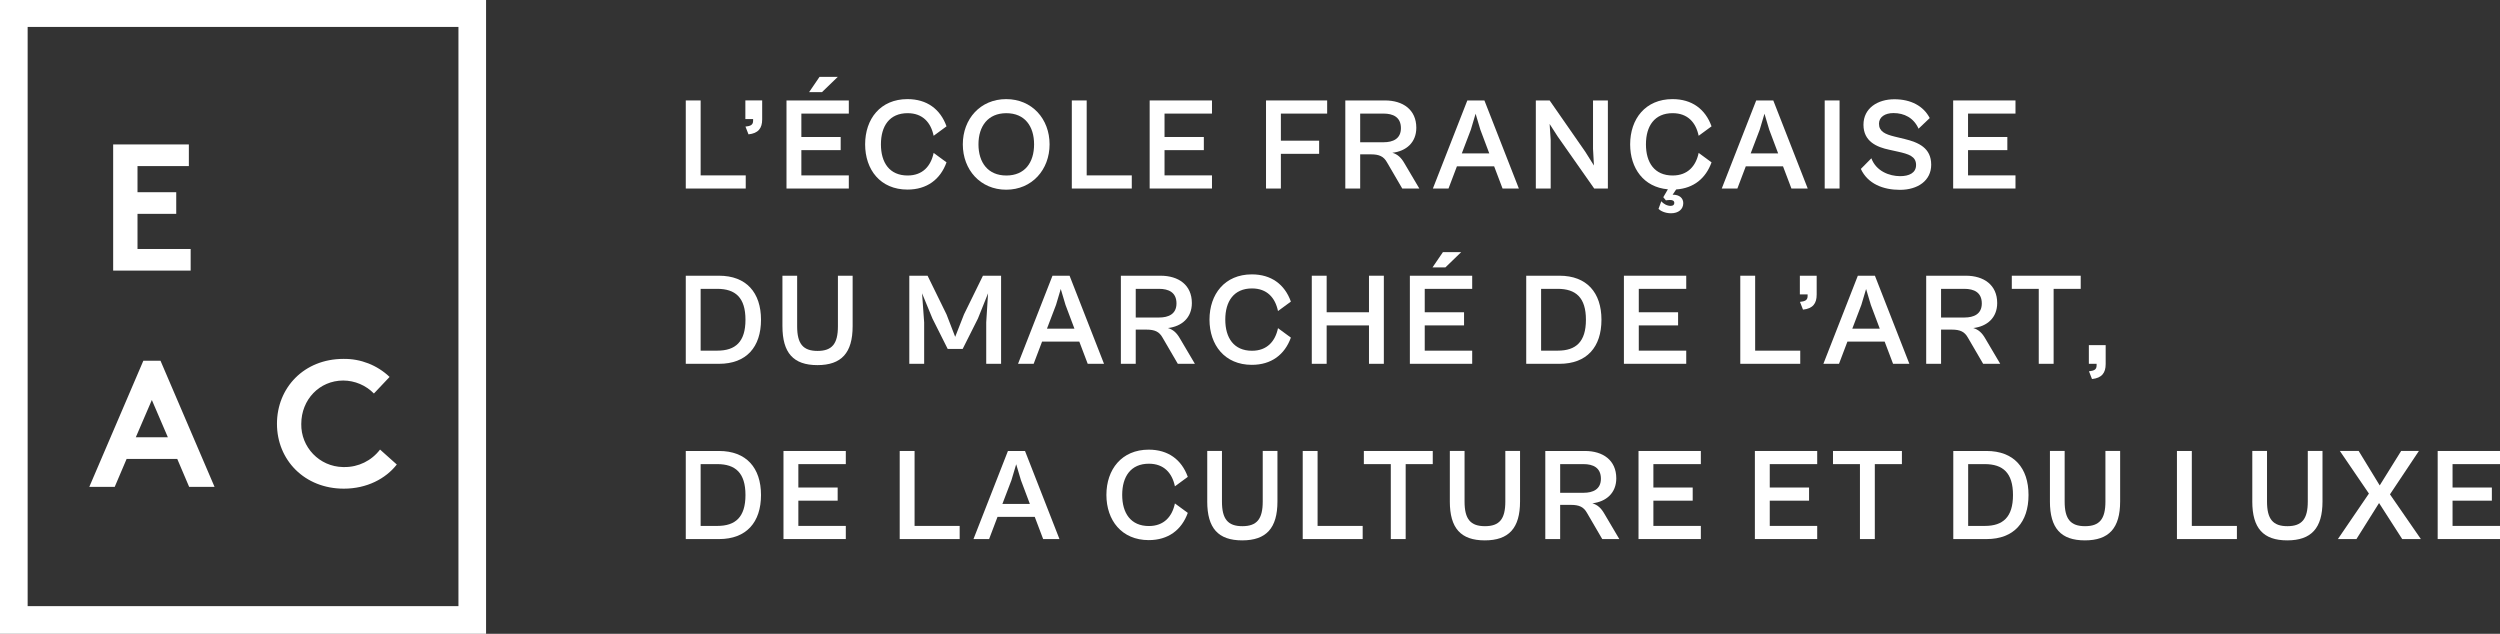 <?xml version="1.0" encoding="UTF-8"?><svg id="Calque_2" xmlns="http://www.w3.org/2000/svg" viewBox="0 0 2000.88 507.24"><rect x="0" y="0" width="2000.88" height="507.24" fill="#333333" stroke="none"/><defs><style>.cls-1{fill:#fff;}</style></defs><path class="cls-1" d="M548.86,150.89v-70.5h11.9v59.98h36.09v10.52h-47.99Z"/><path class="cls-1" d="M596.65,101.32c3.79-.43,6.1-1.16,6.1-4.63v-1.37h-6.2v-14.94h13.46v15.16c0,7.05-3.05,11.16-10.95,11.99l-2.42-6.2h.01Z"/><path class="cls-1" d="M629.47,150.89v-70.5h49.88v10.52h-37.98v18.73h31.46v10.52h-31.46v20.2h37.98v10.52h-49.88ZM647.57,73.75l8.32-12.21h14.62l-12.63,12.21h-10.31,0Z"/><path class="cls-1" d="M692.41,115.53c0-20.31,12.2-36.2,33.88-36.2,15.58,0,26.3,7.99,31.26,21.78l-10.31,7.57c-2.22-10.62-8.73-18.1-20.83-18.1-14.52,0-21.36,10.31-21.36,24.94s6.84,24.94,21.36,24.94c12.1,0,18.63-7.57,20.83-18.09l10.31,7.57c-4.95,13.69-15.68,21.79-31.26,21.79-21.68,0-33.88-15.89-33.88-36.2h0Z"/><path class="cls-1" d="M770.59,115.53c0-20.31,14-36.2,34.72-36.2s34.72,15.89,34.72,36.2-14.1,36.3-34.72,36.3-34.72-15.89-34.72-36.3h0ZM827.63,115.53c0-14.52-7.47-24.94-22.2-24.94s-22.31,10.43-22.31,24.94,7.57,24.94,22.31,24.94,22.2-10.31,22.2-24.94h0Z"/><path class="cls-1" d="M857.83,150.89v-70.5h11.9v59.98h36.09v10.52h-47.99Z"/><path class="cls-1" d="M920.13,150.89v-70.5h49.88v10.52h-37.98v18.73h31.46v10.52h-31.46v20.2h37.98v10.52h-49.88Z"/><path class="cls-1" d="M1013.26,150.89v-70.5h48.93v10.52h-37.04v21.68h30.62v10.52h-30.62v27.78h-11.9.01Z"/><path class="cls-1" d="M1076.72,150.89v-70.5h31.78c14.31,0,25.05,7.36,25.05,21.88,0,11.78-8.11,18.73-19.15,19.99,4.21,1.26,7.05,3.9,9.58,8.32l11.99,20.31h-13.67l-12.21-20.95c-2.63-4.73-6.2-6.41-12.84-6.41h-8.63v27.36h-11.9ZM1088.62,90.91v22.94h18.73c7.47,0,13.88-2.74,13.88-11.26,0-8.95-6.41-11.68-13.88-11.68h-18.73Z"/><path class="cls-1" d="M1146.81,150.89l27.57-70.5h13.67l27.57,70.5h-13.05l-6.74-17.79h-29.78l-6.74,17.79h-12.53.02ZM1169.96,122.79h21.99l-7.16-19.04-3.79-12.73-3.79,12.73-7.26,19.04h.01Z"/><path class="cls-1" d="M1229.2,150.89v-70.5h11.05l28.52,41.04,6.95,11.05-.74-13.37v-38.72h11.89v70.5h-10.94l-29.25-41.67-6.43-10,.85,12.83v38.83h-11.9,0Z"/><path class="cls-1" d="M1327.39,167.2l2.22-6.1c1.58,1.89,4.52,3.68,7.47,3.68,1.89,0,2.95-.84,2.95-2.31,0-1.8-1.37-2.42-3.36-2.42-1.47,0-2.63.21-3.36.31l-2.1-2.52,3.69-6.32c-19.36-1.68-30.2-16.83-30.2-35.99,0-20.31,12.2-36.2,33.88-36.2,15.58,0,26.3,7.99,31.26,21.78l-10.31,7.57c-2.22-10.62-8.73-18.1-20.83-18.1-14.52,0-21.36,10.31-21.36,24.94s6.84,24.94,21.36,24.94c12.1,0,18.63-7.57,20.83-18.09l10.31,7.57c-4.63,12.84-14.31,20.74-28.31,21.69l-2.84,4.21c5.58-.1,8.52,2.84,8.52,6.74,0,4.95-3.9,8.11-9.79,8.11-4.95,0-8.52-1.99-10-3.48h-.01Z"/><path class="cls-1" d="M1378.01,150.89l27.57-70.5h13.67l27.57,70.5h-13.05l-6.74-17.79h-29.78l-6.74,17.79h-12.53.02ZM1401.16,122.79h21.99l-7.16-19.04-3.79-12.73-3.79,12.73-7.26,19.04h.01Z"/><path class="cls-1" d="M1460.4,150.89v-70.5h11.9v70.5h-11.9Z"/><path class="cls-1" d="M1489.34,135.2l8.42-8.52c3.79,10.32,14.42,14.31,23.04,14.31,7.05,0,12.73-2.52,12.73-8.94,0-6.84-5.68-8.73-14.85-10.74l-6.63-1.47c-10-2.1-20.62-6.63-20.62-19.99s11.47-20.41,24.73-20.41,23.25,5.37,28.31,15.04l-8.95,8.52c-3.9-8.73-11.47-12.51-20.1-12.51-6.74,0-11.57,3.15-11.57,8.52,0,6.2,4.84,8.42,12.53,10.31l7.9,1.9c11.26,2.74,21.36,7.16,21.36,20.62,0,12.73-10.73,20.1-25.04,20.1-13.46,0-25.78-4.85-31.26-16.74h0Z"/><path class="cls-1" d="M1563.22,150.89v-70.5h49.88v10.52h-37.98v18.73h31.46v10.52h-31.46v20.2h37.98v10.52h-49.88Z"/><path class="cls-1" d="M548.86,291.17v-70.5h26.63c21.78,0,33.58,13.46,33.58,35.26s-11.68,35.25-33.58,35.25h-26.63ZM560.76,231.18v49.46h13.36c14.52,0,22.52-7.05,22.52-24.73s-8-24.74-22.63-24.74h-13.26Z"/><path class="cls-1" d="M626.22,261.07v-40.41h11.78v40.52c0,13.99,4.73,19.68,16.32,19.68s16.31-5.68,16.31-19.68v-40.52h11.78v40.41c0,21.36-8.94,31.15-28.19,31.15s-27.99-9.79-27.99-31.15h-.01Z"/><path class="cls-1" d="M727.76,291.17v-70.5h14.62l15.16,30.94,6.95,17.99,7.05-17.99,15.16-30.94h14.52v70.5h-11.89v-33.15l1.47-23.27-8.11,20.2-12.21,24.31h-11.99l-12.2-24.31-8.32-20.2,1.68,23.27v33.15h-11.9Z"/><path class="cls-1" d="M814.79,291.17l27.57-70.5h13.67l27.57,70.5h-13.05l-6.74-17.79h-29.78l-6.74,17.79h-12.53.02ZM837.94,263.06h21.99l-7.16-19.04-3.79-12.73-3.79,12.73-7.26,19.04h.01Z"/><path class="cls-1" d="M897.09,291.17v-70.5h31.78c14.31,0,25.04,7.36,25.04,21.88,0,11.78-8.11,18.73-19.15,19.99,4.21,1.26,7.05,3.9,9.58,8.32l11.99,20.31h-13.67l-12.21-20.95c-2.63-4.73-6.2-6.41-12.84-6.41h-8.63v27.36h-11.9.01ZM908.99,231.18v22.94h18.73c7.47,0,13.88-2.74,13.88-11.26,0-8.94-6.41-11.68-13.88-11.68h-18.73Z"/><path class="cls-1" d="M968.02,255.8c0-20.31,12.2-36.2,33.88-36.2,15.58,0,26.3,7.99,31.26,21.78l-10.31,7.57c-2.22-10.62-8.73-18.1-20.83-18.1-14.52,0-21.36,10.31-21.36,24.94s6.84,24.94,21.36,24.94c12.1,0,18.63-7.57,20.83-18.09l10.31,7.57c-4.95,13.69-15.68,21.79-31.26,21.79-21.68,0-33.88-15.89-33.88-36.2h0Z"/><path class="cls-1" d="M1049.89,291.17v-70.5h11.9v29.25h33.88v-29.25h11.89v70.5h-11.89v-30.72h-33.88v30.72h-11.9Z"/><path class="cls-1" d="M1128.39,291.17v-70.5h49.88v10.52h-37.98v18.73h31.46v10.52h-31.46v20.2h37.98v10.52h-49.88ZM1146.5,214.03l8.32-12.21h14.62l-12.63,12.21h-10.31Z"/><path class="cls-1" d="M1221.52,291.17v-70.5h26.63c21.78,0,33.58,13.46,33.58,35.26s-11.68,35.25-33.58,35.25h-26.63ZM1233.42,231.18v49.46h13.36c14.52,0,22.52-7.05,22.52-24.73s-8-24.74-22.63-24.74h-13.26Z"/><path class="cls-1" d="M1299.7,291.17v-70.5h49.88v10.52h-37.98v18.73h31.46v10.52h-31.46v20.2h37.98v10.52h-49.88Z"/><path class="cls-1" d="M1392.84,291.17v-70.5h11.9v59.98h36.09v10.52h-47.99Z"/><path class="cls-1" d="M1440.62,241.61c3.79-.43,6.1-1.16,6.1-4.63v-1.37h-6.2v-14.94h13.46v15.16c0,7.05-3.05,11.16-10.95,11.99l-2.42-6.2h.01Z"/><path class="cls-1" d="M1459.35,291.17l27.57-70.5h13.67l27.57,70.5h-13.05l-6.74-17.79h-29.78l-6.74,17.79h-12.53.02ZM1482.49,263.06h21.99l-7.16-19.04-3.79-12.73-3.79,12.73-7.26,19.04h.01Z"/><path class="cls-1" d="M1541.63,291.17v-70.5h31.78c14.31,0,25.05,7.36,25.05,21.88,0,11.78-8.11,18.73-19.15,19.99,4.21,1.26,7.05,3.9,9.58,8.32l11.99,20.31h-13.67l-12.21-20.95c-2.63-4.73-6.2-6.41-12.84-6.41h-8.63v27.36h-11.9ZM1553.53,231.18v22.94h18.73c7.47,0,13.88-2.74,13.88-11.26,0-8.94-6.41-11.68-13.88-11.68h-18.73Z"/><path class="cls-1" d="M1631.72,291.17v-59.98h-21.57v-10.52h55.15v10.52h-21.68v59.98h-11.9Z"/><path class="cls-1" d="M1671.92,297.16c3.79-.42,6.1-1.15,6.1-4.63v-1.37h-6.2v-14.94h13.46v15.16c0,7.05-3.05,11.16-10.95,11.99l-2.42-6.22h.01Z"/><path class="cls-1" d="M548.86,431.44v-70.5h26.63c21.78,0,33.58,13.46,33.58,35.26s-11.68,35.25-33.58,35.25h-26.63ZM560.76,371.46v49.46h13.36c14.52,0,22.52-7.05,22.52-24.73s-8-24.74-22.63-24.74h-13.26Z"/><path class="cls-1" d="M627.06,431.44v-70.5h49.88v10.52h-37.98v18.73h31.46v10.52h-31.46v20.2h37.98v10.52h-49.88Z"/><path class="cls-1" d="M720.08,431.44v-70.5h11.9v59.98h36.09v10.52h-47.99Z"/><path class="cls-1" d="M779.13,431.44l27.57-70.5h13.67l27.57,70.5h-13.05l-6.74-17.79h-29.78l-6.74,17.79h-12.53.02ZM802.27,403.34h21.99l-7.16-19.04-3.79-12.73-3.79,12.73-7.26,19.04h.01Z"/><path class="cls-1" d="M885.51,396.08c0-20.31,12.2-36.2,33.88-36.2,15.58,0,26.3,7.99,31.26,21.78l-10.31,7.57c-2.22-10.62-8.73-18.1-20.83-18.1-14.52,0-21.36,10.31-21.36,24.94s6.84,24.94,21.36,24.94c12.1,0,18.63-7.57,20.83-18.09l10.31,7.57c-4.95,13.69-15.68,21.79-31.26,21.79-21.68,0-33.88-15.89-33.88-36.2h0Z"/><path class="cls-1" d="M966.22,401.34v-40.41h11.78v40.52c0,13.99,4.73,19.68,16.32,19.68s16.31-5.68,16.31-19.68v-40.52h11.78v40.41c0,21.36-8.95,31.15-28.21,31.15s-27.99-9.79-27.99-31.15h0Z"/><path class="cls-1" d="M1042.63,431.44v-70.5h11.9v59.98h36.09v10.52h-47.99Z"/><path class="cls-1" d="M1113.13,431.44v-59.98h-21.57v-10.52h55.15v10.52h-21.68v59.98h-11.9Z"/><path class="cls-1" d="M1160.38,401.34v-40.41h11.78v40.52c0,13.99,4.73,19.68,16.32,19.68s16.31-5.68,16.31-19.68v-40.52h11.78v40.41c0,21.36-8.95,31.15-28.21,31.15s-27.99-9.79-27.99-31.15h0Z"/><path class="cls-1" d="M1236.78,431.44v-70.5h31.78c14.31,0,25.04,7.36,25.04,21.88,0,11.78-8.11,18.73-19.15,19.99,4.21,1.26,7.05,3.9,9.58,8.32l11.99,20.31h-13.67l-12.21-20.95c-2.63-4.73-6.2-6.41-12.84-6.41h-8.63v27.36h-11.9.01ZM1248.68,371.46v22.94h18.73c7.47,0,13.88-2.74,13.88-11.26,0-8.94-6.41-11.68-13.88-11.68h-18.73Z"/><path class="cls-1" d="M1311.39,431.44v-70.5h49.88v10.52h-37.98v18.73h31.46v10.52h-31.46v20.2h37.98v10.52h-49.88Z"/><path class="cls-1" d="M1404.52,431.44v-70.5h49.88v10.52h-37.98v18.73h31.46v10.52h-31.46v20.2h37.98v10.52h-49.88Z"/><path class="cls-1" d="M1488.61,431.44v-59.98h-21.57v-10.52h55.15v10.52h-21.68v59.98h-11.9Z"/><path class="cls-1" d="M1563.32,431.44v-70.5h26.63c21.78,0,33.58,13.46,33.58,35.26s-11.68,35.25-33.58,35.25h-26.63ZM1575.22,371.46v49.46h13.36c14.52,0,22.52-7.05,22.52-24.73s-8-24.74-22.63-24.74h-13.26Z"/><path class="cls-1" d="M1640.67,401.34v-40.41h11.78v40.52c0,13.99,4.73,19.68,16.32,19.68s16.31-5.68,16.31-19.68v-40.52h11.78v40.41c0,21.36-8.95,31.15-28.21,31.15s-27.99-9.79-27.99-31.15h0Z"/><path class="cls-1" d="M1742.32,431.44v-70.5h11.9v59.98h36.09v10.52h-47.99Z"/><path class="cls-1" d="M1802.63,401.34v-40.41h11.78v40.52c0,13.99,4.73,19.68,16.32,19.68s16.31-5.68,16.31-19.68v-40.52h11.78v40.41c0,21.36-8.95,31.15-28.21,31.15s-27.99-9.79-27.99-31.15h0Z"/><path class="cls-1" d="M1871.14,431.44l24.83-36.41-23.25-34.1h15.05l16.84,27.57,17.15-27.57h14.21l-23.15,34.72,24.73,35.78h-14.94l-18.52-28.83-18.1,28.83h-14.85Z"/><path class="cls-1" d="M1951,431.44v-70.5h49.88v10.52h-37.98v18.73h31.46v10.52h-31.46v20.2h37.98v10.52h-49.88Z"/><path class="cls-1" d="M22.13,21.56h344.79v463.55H22.13V21.56ZM0,507.24h389.02V-.56H0v507.81H0Z"/><polygon class="cls-1" points="110.05 132.93 110.05 153.84 141.05 153.84 141.05 171.15 110.05 171.15 110.05 199.28 152.59 199.28 152.59 216.57 90.57 216.57 90.57 115.6 151.15 115.6 151.15 132.93 110.05 132.93"/><path class="cls-1" d="M71.47,389.67l43.27-100.98h13.71l43.27,100.98h-20.33l-9.52-22.36h-40.53l-9.52,22.36h-20.34ZM108.67,349.99h25.69l-12.83-29.86-12.85,29.86h-.01Z"/><path class="cls-1" d="M241.12,339.18c-.36,18.77,14.56,34.26,33.32,34.62h1.16c11.2.13,21.79-5.07,28.57-14l13.41,11.98c-8.94,11.39-23.95,19.32-42.41,19.32-31.44,0-53.5-22.93-53.5-51.91s21.77-51.95,53.21-51.95c13.73-.21,26.99,4.98,36.93,14.43l-12.55,13.27c-6.46-6.6-15.29-10.33-24.52-10.39-19.19,0-33.61,15.43-33.61,34.63"/></svg>